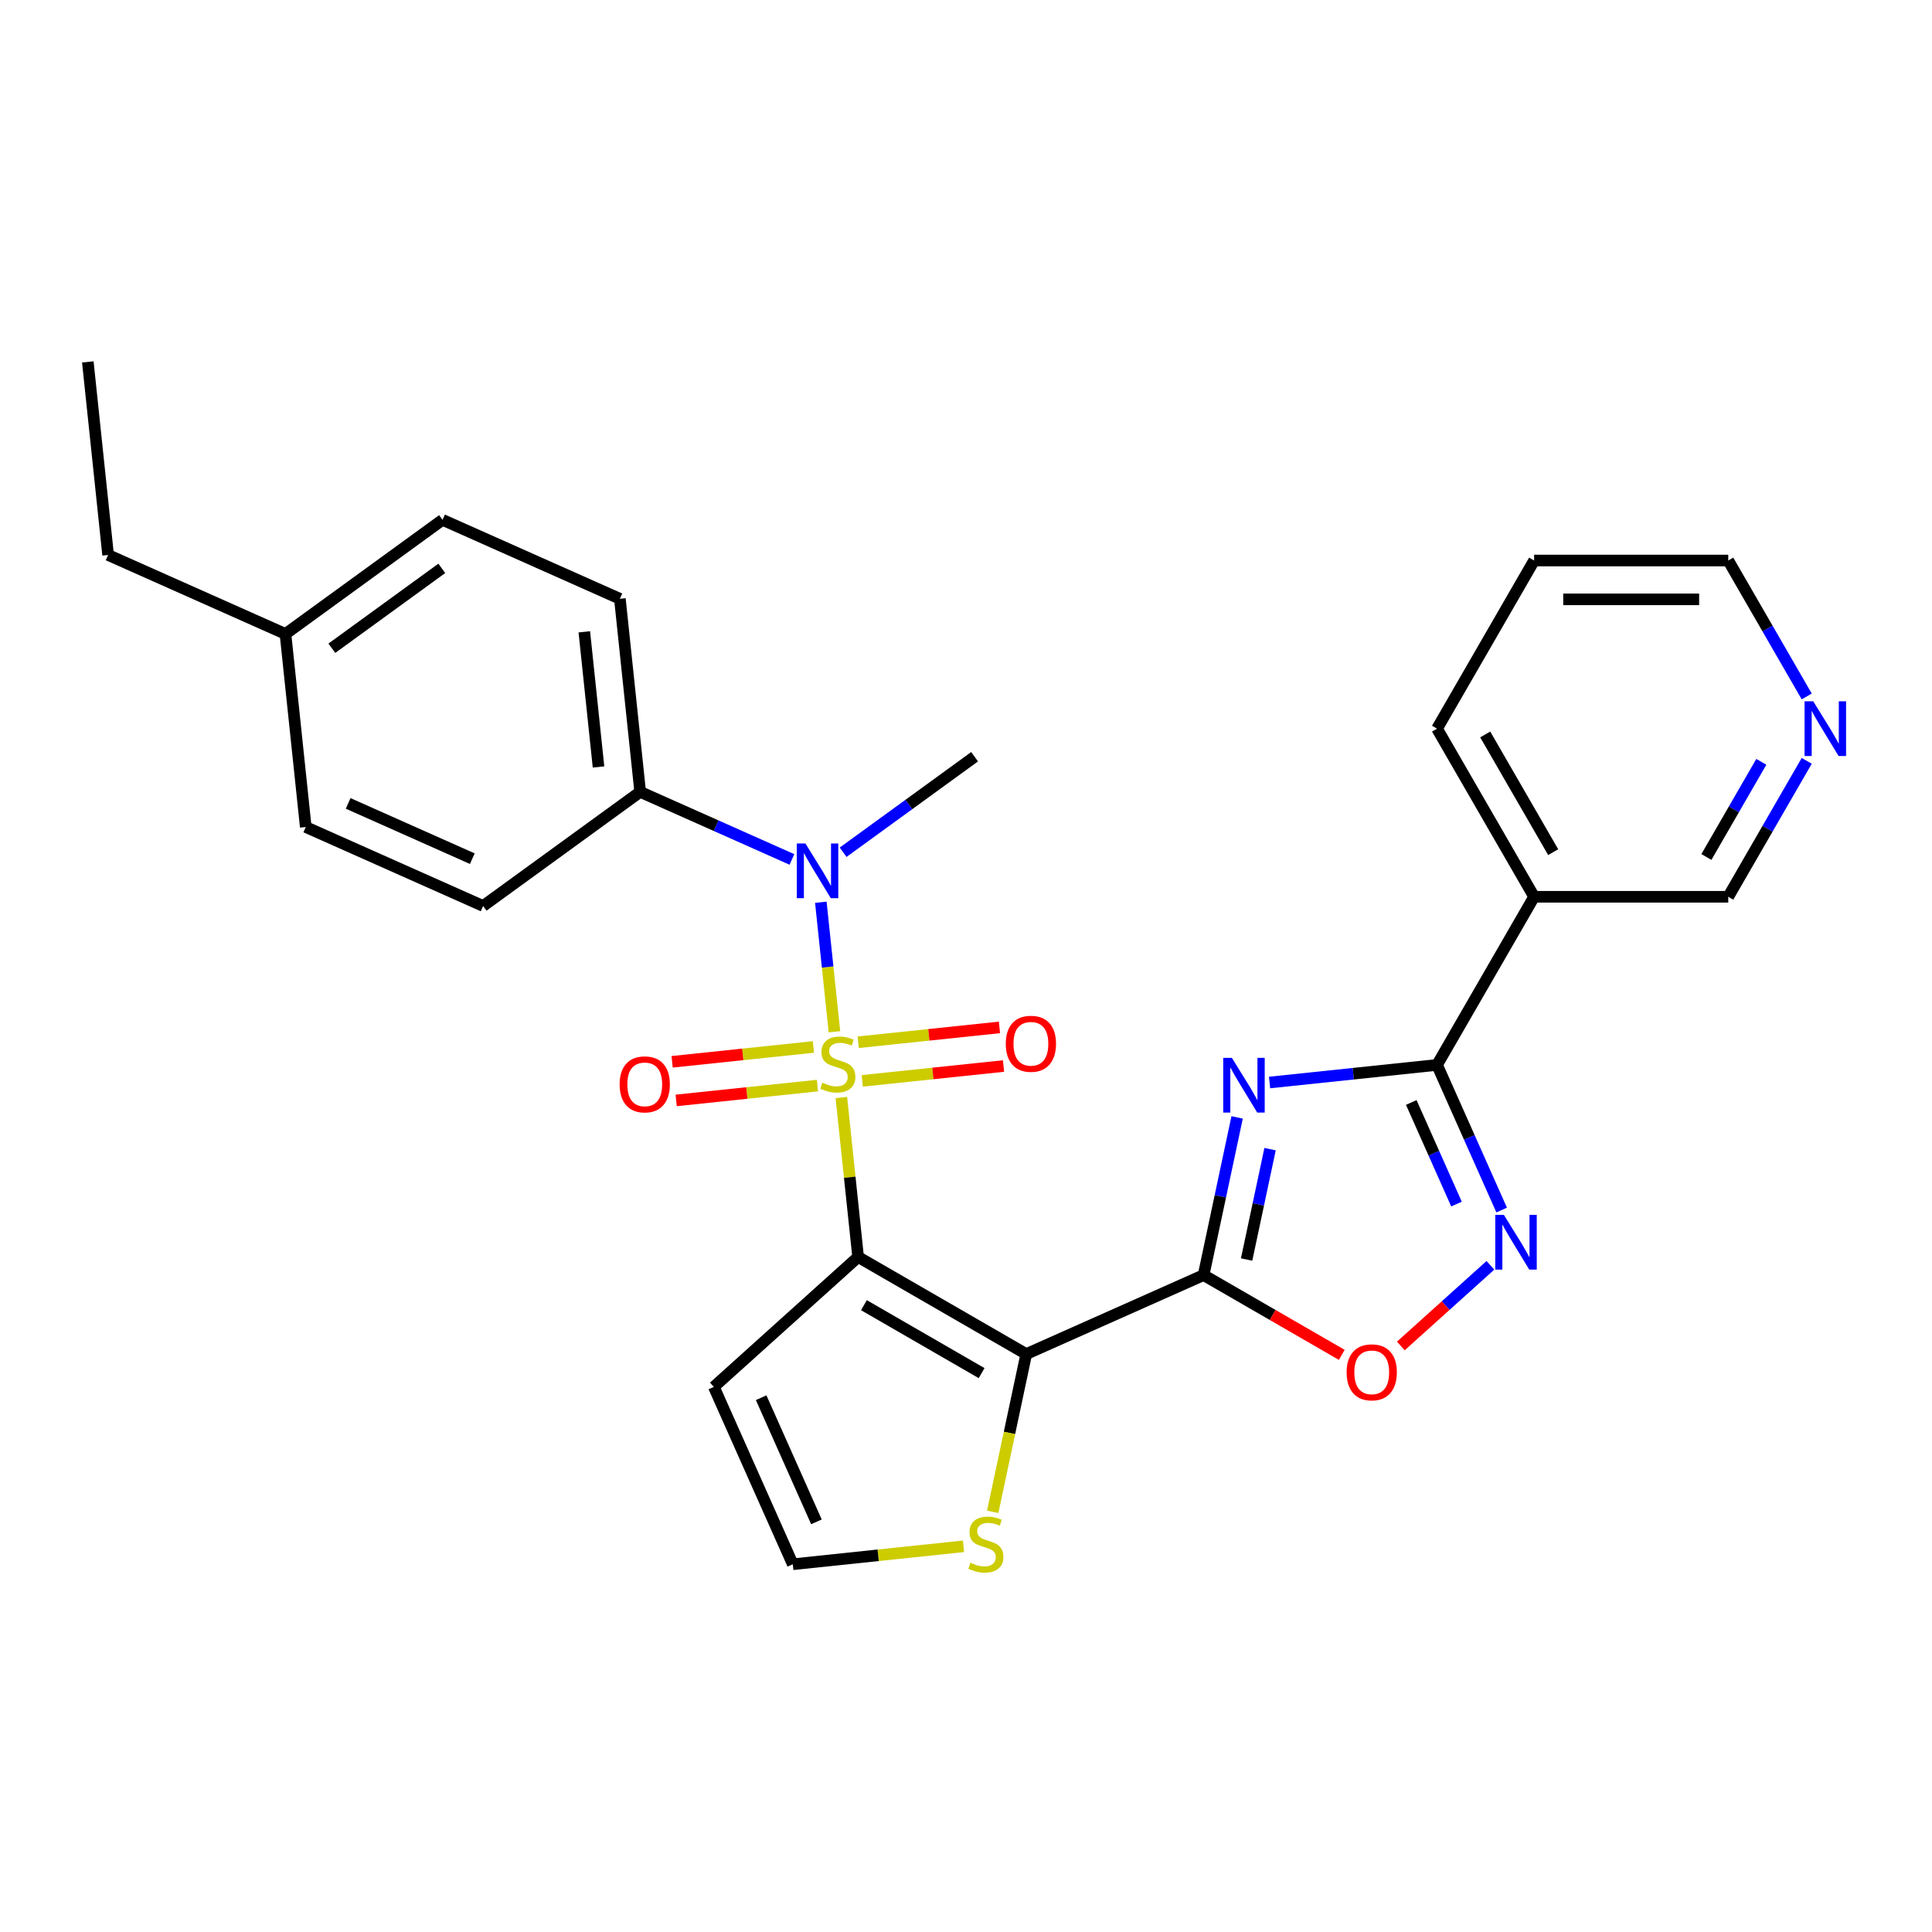 <?xml version='1.0' encoding='iso-8859-1'?>
<svg version='1.1' baseProfile='full'
              xmlns='http://www.w3.org/2000/svg'
                      xmlns:rdkit='http://www.rdkit.org/xml'
                      xmlns:xlink='http://www.w3.org/1999/xlink'
                  xml:space='preserve'
width='1000px' height='1000px' viewBox='0 0 1000 1000'>
<!-- END OF HEADER -->
<rect style='opacity:1.0;fill:#FFFFFF;stroke:none' width='1000' height='1000' x='0' y='0'> </rect>
<path class='bond-0' d='M 435.485,568.073 L 439.822,609.345' style='fill:none;fill-rule:evenodd;stroke:#CCCC00;stroke-width:6px;stroke-linecap:butt;stroke-linejoin:miter;stroke-opacity:1' />
<path class='bond-0' d='M 439.822,609.345 L 444.16,650.617' style='fill:none;fill-rule:evenodd;stroke:#000000;stroke-width:6px;stroke-linecap:butt;stroke-linejoin:miter;stroke-opacity:1' />
<path class='bond-6' d='M 431.909,534.049 L 428.385,500.524' style='fill:none;fill-rule:evenodd;stroke:#CCCC00;stroke-width:6px;stroke-linecap:butt;stroke-linejoin:miter;stroke-opacity:1' />
<path class='bond-6' d='M 428.385,500.524 L 424.861,466.999' style='fill:none;fill-rule:evenodd;stroke:#0000FF;stroke-width:6px;stroke-linecap:butt;stroke-linejoin:miter;stroke-opacity:1' />
<path class='bond-11' d='M 421.014,541.906 L 384.453,545.749' style='fill:none;fill-rule:evenodd;stroke:#CCCC00;stroke-width:6px;stroke-linecap:butt;stroke-linejoin:miter;stroke-opacity:1' />
<path class='bond-11' d='M 384.453,545.749 L 347.891,549.591' style='fill:none;fill-rule:evenodd;stroke:#FF0000;stroke-width:6px;stroke-linecap:butt;stroke-linejoin:miter;stroke-opacity:1' />
<path class='bond-11' d='M 423.115,561.893 L 386.553,565.736' style='fill:none;fill-rule:evenodd;stroke:#CCCC00;stroke-width:6px;stroke-linecap:butt;stroke-linejoin:miter;stroke-opacity:1' />
<path class='bond-11' d='M 386.553,565.736 L 349.992,569.579' style='fill:none;fill-rule:evenodd;stroke:#FF0000;stroke-width:6px;stroke-linecap:butt;stroke-linejoin:miter;stroke-opacity:1' />
<path class='bond-12' d='M 446.299,559.456 L 482.861,555.614' style='fill:none;fill-rule:evenodd;stroke:#CCCC00;stroke-width:6px;stroke-linecap:butt;stroke-linejoin:miter;stroke-opacity:1' />
<path class='bond-12' d='M 482.861,555.614 L 519.422,551.771' style='fill:none;fill-rule:evenodd;stroke:#FF0000;stroke-width:6px;stroke-linecap:butt;stroke-linejoin:miter;stroke-opacity:1' />
<path class='bond-12' d='M 444.198,539.469 L 480.76,535.626' style='fill:none;fill-rule:evenodd;stroke:#CCCC00;stroke-width:6px;stroke-linecap:butt;stroke-linejoin:miter;stroke-opacity:1' />
<path class='bond-12' d='M 480.76,535.626 L 517.321,531.784' style='fill:none;fill-rule:evenodd;stroke:#FF0000;stroke-width:6px;stroke-linecap:butt;stroke-linejoin:miter;stroke-opacity:1' />
<path class='bond-1' d='M 444.16,650.617 L 531.184,700.86' style='fill:none;fill-rule:evenodd;stroke:#000000;stroke-width:6px;stroke-linecap:butt;stroke-linejoin:miter;stroke-opacity:1' />
<path class='bond-1' d='M 447.165,675.558 L 508.082,710.728' style='fill:none;fill-rule:evenodd;stroke:#000000;stroke-width:6px;stroke-linecap:butt;stroke-linejoin:miter;stroke-opacity:1' />
<path class='bond-9' d='M 444.16,650.617 L 369.485,717.855' style='fill:none;fill-rule:evenodd;stroke:#000000;stroke-width:6px;stroke-linecap:butt;stroke-linejoin:miter;stroke-opacity:1' />
<path class='bond-2' d='M 531.184,700.86 L 622.983,659.988' style='fill:none;fill-rule:evenodd;stroke:#000000;stroke-width:6px;stroke-linecap:butt;stroke-linejoin:miter;stroke-opacity:1' />
<path class='bond-8' d='M 531.184,700.86 L 522.505,741.689' style='fill:none;fill-rule:evenodd;stroke:#000000;stroke-width:6px;stroke-linecap:butt;stroke-linejoin:miter;stroke-opacity:1' />
<path class='bond-8' d='M 522.505,741.689 L 513.827,782.518' style='fill:none;fill-rule:evenodd;stroke:#CCCC00;stroke-width:6px;stroke-linecap:butt;stroke-linejoin:miter;stroke-opacity:1' />
<path class='bond-3' d='M 622.983,659.988 L 631.657,619.179' style='fill:none;fill-rule:evenodd;stroke:#000000;stroke-width:6px;stroke-linecap:butt;stroke-linejoin:miter;stroke-opacity:1' />
<path class='bond-3' d='M 631.657,619.179 L 640.331,578.37' style='fill:none;fill-rule:evenodd;stroke:#0000FF;stroke-width:6px;stroke-linecap:butt;stroke-linejoin:miter;stroke-opacity:1' />
<path class='bond-3' d='M 645.243,651.924 L 651.315,623.358' style='fill:none;fill-rule:evenodd;stroke:#000000;stroke-width:6px;stroke-linecap:butt;stroke-linejoin:miter;stroke-opacity:1' />
<path class='bond-3' d='M 651.315,623.358 L 657.387,594.792' style='fill:none;fill-rule:evenodd;stroke:#0000FF;stroke-width:6px;stroke-linecap:butt;stroke-linejoin:miter;stroke-opacity:1' />
<path class='bond-7' d='M 622.983,659.988 L 658.738,680.632' style='fill:none;fill-rule:evenodd;stroke:#000000;stroke-width:6px;stroke-linecap:butt;stroke-linejoin:miter;stroke-opacity:1' />
<path class='bond-7' d='M 658.738,680.632 L 694.494,701.276' style='fill:none;fill-rule:evenodd;stroke:#FF0000;stroke-width:6px;stroke-linecap:butt;stroke-linejoin:miter;stroke-opacity:1' />
<path class='bond-4' d='M 657.127,560.305 L 700.469,555.75' style='fill:none;fill-rule:evenodd;stroke:#0000FF;stroke-width:6px;stroke-linecap:butt;stroke-linejoin:miter;stroke-opacity:1' />
<path class='bond-4' d='M 700.469,555.75 L 743.811,551.195' style='fill:none;fill-rule:evenodd;stroke:#000000;stroke-width:6px;stroke-linecap:butt;stroke-linejoin:miter;stroke-opacity:1' />
<path class='bond-10' d='M 743.811,551.195 L 794.054,464.171' style='fill:none;fill-rule:evenodd;stroke:#000000;stroke-width:6px;stroke-linecap:butt;stroke-linejoin:miter;stroke-opacity:1' />
<path class='bond-30' d='M 743.811,551.195 L 760.535,588.758' style='fill:none;fill-rule:evenodd;stroke:#000000;stroke-width:6px;stroke-linecap:butt;stroke-linejoin:miter;stroke-opacity:1' />
<path class='bond-30' d='M 760.535,588.758 L 777.259,626.321' style='fill:none;fill-rule:evenodd;stroke:#0000FF;stroke-width:6px;stroke-linecap:butt;stroke-linejoin:miter;stroke-opacity:1' />
<path class='bond-30' d='M 730.468,570.638 L 742.175,596.932' style='fill:none;fill-rule:evenodd;stroke:#000000;stroke-width:6px;stroke-linecap:butt;stroke-linejoin:miter;stroke-opacity:1' />
<path class='bond-30' d='M 742.175,596.932 L 753.882,623.226' style='fill:none;fill-rule:evenodd;stroke:#0000FF;stroke-width:6px;stroke-linecap:butt;stroke-linejoin:miter;stroke-opacity:1' />
<path class='bond-5' d='M 771.43,654.926 L 748.251,675.796' style='fill:none;fill-rule:evenodd;stroke:#0000FF;stroke-width:6px;stroke-linecap:butt;stroke-linejoin:miter;stroke-opacity:1' />
<path class='bond-5' d='M 748.251,675.796 L 725.073,696.666' style='fill:none;fill-rule:evenodd;stroke:#FF0000;stroke-width:6px;stroke-linecap:butt;stroke-linejoin:miter;stroke-opacity:1' />
<path class='bond-14' d='M 409.901,444.845 L 370.628,427.36' style='fill:none;fill-rule:evenodd;stroke:#0000FF;stroke-width:6px;stroke-linecap:butt;stroke-linejoin:miter;stroke-opacity:1' />
<path class='bond-14' d='M 370.628,427.36 L 331.354,409.874' style='fill:none;fill-rule:evenodd;stroke:#000000;stroke-width:6px;stroke-linecap:butt;stroke-linejoin:miter;stroke-opacity:1' />
<path class='bond-22' d='M 436.405,441.117 L 470.427,416.399' style='fill:none;fill-rule:evenodd;stroke:#0000FF;stroke-width:6px;stroke-linecap:butt;stroke-linejoin:miter;stroke-opacity:1' />
<path class='bond-22' d='M 470.427,416.399 L 504.448,391.681' style='fill:none;fill-rule:evenodd;stroke:#000000;stroke-width:6px;stroke-linecap:butt;stroke-linejoin:miter;stroke-opacity:1' />
<path class='bond-28' d='M 498.7,800.369 L 454.528,805.011' style='fill:none;fill-rule:evenodd;stroke:#CCCC00;stroke-width:6px;stroke-linecap:butt;stroke-linejoin:miter;stroke-opacity:1' />
<path class='bond-28' d='M 454.528,805.011 L 410.356,809.654' style='fill:none;fill-rule:evenodd;stroke:#000000;stroke-width:6px;stroke-linecap:butt;stroke-linejoin:miter;stroke-opacity:1' />
<path class='bond-13' d='M 369.485,717.855 L 410.356,809.654' style='fill:none;fill-rule:evenodd;stroke:#000000;stroke-width:6px;stroke-linecap:butt;stroke-linejoin:miter;stroke-opacity:1' />
<path class='bond-13' d='M 393.975,723.451 L 422.585,787.71' style='fill:none;fill-rule:evenodd;stroke:#000000;stroke-width:6px;stroke-linecap:butt;stroke-linejoin:miter;stroke-opacity:1' />
<path class='bond-18' d='M 794.054,464.171 L 894.54,464.171' style='fill:none;fill-rule:evenodd;stroke:#000000;stroke-width:6px;stroke-linecap:butt;stroke-linejoin:miter;stroke-opacity:1' />
<path class='bond-23' d='M 794.054,464.171 L 743.811,377.147' style='fill:none;fill-rule:evenodd;stroke:#000000;stroke-width:6px;stroke-linecap:butt;stroke-linejoin:miter;stroke-opacity:1' />
<path class='bond-23' d='M 803.922,441.069 L 768.752,380.152' style='fill:none;fill-rule:evenodd;stroke:#000000;stroke-width:6px;stroke-linecap:butt;stroke-linejoin:miter;stroke-opacity:1' />
<path class='bond-16' d='M 331.354,409.874 L 320.851,309.938' style='fill:none;fill-rule:evenodd;stroke:#000000;stroke-width:6px;stroke-linecap:butt;stroke-linejoin:miter;stroke-opacity:1' />
<path class='bond-16' d='M 309.792,396.984 L 302.439,327.029' style='fill:none;fill-rule:evenodd;stroke:#000000;stroke-width:6px;stroke-linecap:butt;stroke-linejoin:miter;stroke-opacity:1' />
<path class='bond-17' d='M 331.354,409.874 L 250.059,468.938' style='fill:none;fill-rule:evenodd;stroke:#000000;stroke-width:6px;stroke-linecap:butt;stroke-linejoin:miter;stroke-opacity:1' />
<path class='bond-15' d='M 935.157,393.819 L 914.849,428.995' style='fill:none;fill-rule:evenodd;stroke:#0000FF;stroke-width:6px;stroke-linecap:butt;stroke-linejoin:miter;stroke-opacity:1' />
<path class='bond-15' d='M 914.849,428.995 L 894.54,464.171' style='fill:none;fill-rule:evenodd;stroke:#000000;stroke-width:6px;stroke-linecap:butt;stroke-linejoin:miter;stroke-opacity:1' />
<path class='bond-15' d='M 911.66,394.324 L 897.444,418.947' style='fill:none;fill-rule:evenodd;stroke:#0000FF;stroke-width:6px;stroke-linecap:butt;stroke-linejoin:miter;stroke-opacity:1' />
<path class='bond-15' d='M 897.444,418.947 L 883.228,443.57' style='fill:none;fill-rule:evenodd;stroke:#000000;stroke-width:6px;stroke-linecap:butt;stroke-linejoin:miter;stroke-opacity:1' />
<path class='bond-31' d='M 935.157,360.475 L 914.849,325.299' style='fill:none;fill-rule:evenodd;stroke:#0000FF;stroke-width:6px;stroke-linecap:butt;stroke-linejoin:miter;stroke-opacity:1' />
<path class='bond-31' d='M 914.849,325.299 L 894.54,290.124' style='fill:none;fill-rule:evenodd;stroke:#000000;stroke-width:6px;stroke-linecap:butt;stroke-linejoin:miter;stroke-opacity:1' />
<path class='bond-20' d='M 320.851,309.938 L 229.052,269.067' style='fill:none;fill-rule:evenodd;stroke:#000000;stroke-width:6px;stroke-linecap:butt;stroke-linejoin:miter;stroke-opacity:1' />
<path class='bond-19' d='M 250.059,468.938 L 158.261,428.067' style='fill:none;fill-rule:evenodd;stroke:#000000;stroke-width:6px;stroke-linecap:butt;stroke-linejoin:miter;stroke-opacity:1' />
<path class='bond-19' d='M 244.464,444.448 L 180.205,415.838' style='fill:none;fill-rule:evenodd;stroke:#000000;stroke-width:6px;stroke-linecap:butt;stroke-linejoin:miter;stroke-opacity:1' />
<path class='bond-21' d='M 158.261,428.067 L 147.757,328.131' style='fill:none;fill-rule:evenodd;stroke:#000000;stroke-width:6px;stroke-linecap:butt;stroke-linejoin:miter;stroke-opacity:1' />
<path class='bond-29' d='M 229.052,269.067 L 147.757,328.131' style='fill:none;fill-rule:evenodd;stroke:#000000;stroke-width:6px;stroke-linecap:butt;stroke-linejoin:miter;stroke-opacity:1' />
<path class='bond-29' d='M 228.671,294.186 L 171.764,335.531' style='fill:none;fill-rule:evenodd;stroke:#000000;stroke-width:6px;stroke-linecap:butt;stroke-linejoin:miter;stroke-opacity:1' />
<path class='bond-25' d='M 147.757,328.131 L 55.958,287.26' style='fill:none;fill-rule:evenodd;stroke:#000000;stroke-width:6px;stroke-linecap:butt;stroke-linejoin:miter;stroke-opacity:1' />
<path class='bond-26' d='M 743.811,377.147 L 794.054,290.124' style='fill:none;fill-rule:evenodd;stroke:#000000;stroke-width:6px;stroke-linecap:butt;stroke-linejoin:miter;stroke-opacity:1' />
<path class='bond-24' d='M 894.54,290.124 L 794.054,290.124' style='fill:none;fill-rule:evenodd;stroke:#000000;stroke-width:6px;stroke-linecap:butt;stroke-linejoin:miter;stroke-opacity:1' />
<path class='bond-24' d='M 879.467,310.221 L 809.127,310.221' style='fill:none;fill-rule:evenodd;stroke:#000000;stroke-width:6px;stroke-linecap:butt;stroke-linejoin:miter;stroke-opacity:1' />
<path class='bond-27' d='M 55.958,287.26 L 45.455,187.324' style='fill:none;fill-rule:evenodd;stroke:#000000;stroke-width:6px;stroke-linecap:butt;stroke-linejoin:miter;stroke-opacity:1' />
<path  class='atom-0' d='M 425.657 560.401
Q 425.977 560.521, 427.297 561.081
Q 428.617 561.641, 430.057 562.001
Q 431.537 562.321, 432.977 562.321
Q 435.657 562.321, 437.217 561.041
Q 438.777 559.721, 438.777 557.441
Q 438.777 555.881, 437.977 554.921
Q 437.217 553.961, 436.017 553.441
Q 434.817 552.921, 432.817 552.321
Q 430.297 551.561, 428.777 550.841
Q 427.297 550.121, 426.217 548.601
Q 425.177 547.081, 425.177 544.521
Q 425.177 540.961, 427.577 538.761
Q 430.017 536.561, 434.817 536.561
Q 438.097 536.561, 441.817 538.121
L 440.897 541.201
Q 437.497 539.801, 434.937 539.801
Q 432.177 539.801, 430.657 540.961
Q 429.137 542.081, 429.177 544.041
Q 429.177 545.561, 429.937 546.481
Q 430.737 547.401, 431.857 547.921
Q 433.017 548.441, 434.937 549.041
Q 437.497 549.841, 439.017 550.641
Q 440.537 551.441, 441.617 553.081
Q 442.737 554.681, 442.737 557.441
Q 442.737 561.361, 440.097 563.481
Q 437.497 565.561, 433.137 565.561
Q 430.617 565.561, 428.697 565.001
Q 426.817 564.481, 424.577 563.561
L 425.657 560.401
' fill='#CCCC00'/>
<path  class='atom-4' d='M 637.615 547.538
L 646.895 562.538
Q 647.815 564.018, 649.295 566.698
Q 650.775 569.378, 650.855 569.538
L 650.855 547.538
L 654.615 547.538
L 654.615 575.858
L 650.735 575.858
L 640.775 559.458
Q 639.615 557.538, 638.375 555.338
Q 637.175 553.138, 636.815 552.458
L 636.815 575.858
L 633.135 575.858
L 633.135 547.538
L 637.615 547.538
' fill='#0000FF'/>
<path  class='atom-6' d='M 778.422 628.833
L 787.702 643.833
Q 788.622 645.313, 790.102 647.993
Q 791.582 650.673, 791.662 650.833
L 791.662 628.833
L 795.422 628.833
L 795.422 657.153
L 791.542 657.153
L 781.582 640.753
Q 780.422 638.833, 779.182 636.633
Q 777.982 634.433, 777.622 633.753
L 777.622 657.153
L 773.942 657.153
L 773.942 628.833
L 778.422 628.833
' fill='#0000FF'/>
<path  class='atom-7' d='M 416.893 436.585
L 426.173 451.585
Q 427.093 453.065, 428.573 455.745
Q 430.053 458.425, 430.133 458.585
L 430.133 436.585
L 433.893 436.585
L 433.893 464.905
L 430.013 464.905
L 420.053 448.505
Q 418.893 446.585, 417.653 444.385
Q 416.453 442.185, 416.093 441.505
L 416.093 464.905
L 412.413 464.905
L 412.413 436.585
L 416.893 436.585
' fill='#0000FF'/>
<path  class='atom-8' d='M 697.006 710.312
Q 697.006 703.512, 700.366 699.712
Q 703.726 695.912, 710.006 695.912
Q 716.286 695.912, 719.646 699.712
Q 723.006 703.512, 723.006 710.312
Q 723.006 717.192, 719.606 721.112
Q 716.206 724.992, 710.006 724.992
Q 703.766 724.992, 700.366 721.112
Q 697.006 717.232, 697.006 710.312
M 710.006 721.792
Q 714.326 721.792, 716.646 718.912
Q 719.006 715.992, 719.006 710.312
Q 719.006 704.752, 716.646 701.952
Q 714.326 699.112, 710.006 699.112
Q 705.686 699.112, 703.326 701.912
Q 701.006 704.712, 701.006 710.312
Q 701.006 716.032, 703.326 718.912
Q 705.686 721.792, 710.006 721.792
' fill='#FF0000'/>
<path  class='atom-9' d='M 502.292 808.87
Q 502.612 808.99, 503.932 809.55
Q 505.252 810.11, 506.692 810.47
Q 508.172 810.79, 509.612 810.79
Q 512.292 810.79, 513.852 809.51
Q 515.412 808.19, 515.412 805.91
Q 515.412 804.35, 514.612 803.39
Q 513.852 802.43, 512.652 801.91
Q 511.452 801.39, 509.452 800.79
Q 506.932 800.03, 505.412 799.31
Q 503.932 798.59, 502.852 797.07
Q 501.812 795.55, 501.812 792.99
Q 501.812 789.43, 504.212 787.23
Q 506.652 785.03, 511.452 785.03
Q 514.732 785.03, 518.452 786.59
L 517.532 789.67
Q 514.132 788.27, 511.572 788.27
Q 508.812 788.27, 507.292 789.43
Q 505.772 790.55, 505.812 792.51
Q 505.812 794.03, 506.572 794.95
Q 507.372 795.87, 508.492 796.39
Q 509.652 796.91, 511.572 797.51
Q 514.132 798.31, 515.652 799.11
Q 517.172 799.91, 518.252 801.55
Q 519.372 803.15, 519.372 805.91
Q 519.372 809.83, 516.732 811.95
Q 514.132 814.03, 509.772 814.03
Q 507.252 814.03, 505.332 813.47
Q 503.452 812.95, 501.212 812.03
L 502.292 808.87
' fill='#CCCC00'/>
<path  class='atom-12' d='M 320.721 561.265
Q 320.721 554.465, 324.081 550.665
Q 327.441 546.865, 333.721 546.865
Q 340.001 546.865, 343.361 550.665
Q 346.721 554.465, 346.721 561.265
Q 346.721 568.145, 343.321 572.065
Q 339.921 575.945, 333.721 575.945
Q 327.481 575.945, 324.081 572.065
Q 320.721 568.185, 320.721 561.265
M 333.721 572.745
Q 338.041 572.745, 340.361 569.865
Q 342.721 566.945, 342.721 561.265
Q 342.721 555.705, 340.361 552.905
Q 338.041 550.065, 333.721 550.065
Q 329.401 550.065, 327.041 552.865
Q 324.721 555.665, 324.721 561.265
Q 324.721 566.985, 327.041 569.865
Q 329.401 572.745, 333.721 572.745
' fill='#FF0000'/>
<path  class='atom-13' d='M 520.592 540.257
Q 520.592 533.457, 523.952 529.657
Q 527.312 525.857, 533.592 525.857
Q 539.872 525.857, 543.232 529.657
Q 546.592 533.457, 546.592 540.257
Q 546.592 547.137, 543.192 551.057
Q 539.792 554.937, 533.592 554.937
Q 527.352 554.937, 523.952 551.057
Q 520.592 547.177, 520.592 540.257
M 533.592 551.737
Q 537.912 551.737, 540.232 548.857
Q 542.592 545.937, 542.592 540.257
Q 542.592 534.697, 540.232 531.897
Q 537.912 529.057, 533.592 529.057
Q 529.272 529.057, 526.912 531.857
Q 524.592 534.657, 524.592 540.257
Q 524.592 545.977, 526.912 548.857
Q 529.272 551.737, 533.592 551.737
' fill='#FF0000'/>
<path  class='atom-16' d='M 938.523 362.987
L 947.803 377.987
Q 948.723 379.467, 950.203 382.147
Q 951.683 384.827, 951.763 384.987
L 951.763 362.987
L 955.523 362.987
L 955.523 391.307
L 951.643 391.307
L 941.683 374.907
Q 940.523 372.987, 939.283 370.787
Q 938.083 368.587, 937.723 367.907
L 937.723 391.307
L 934.043 391.307
L 934.043 362.987
L 938.523 362.987
' fill='#0000FF'/>
</svg>
